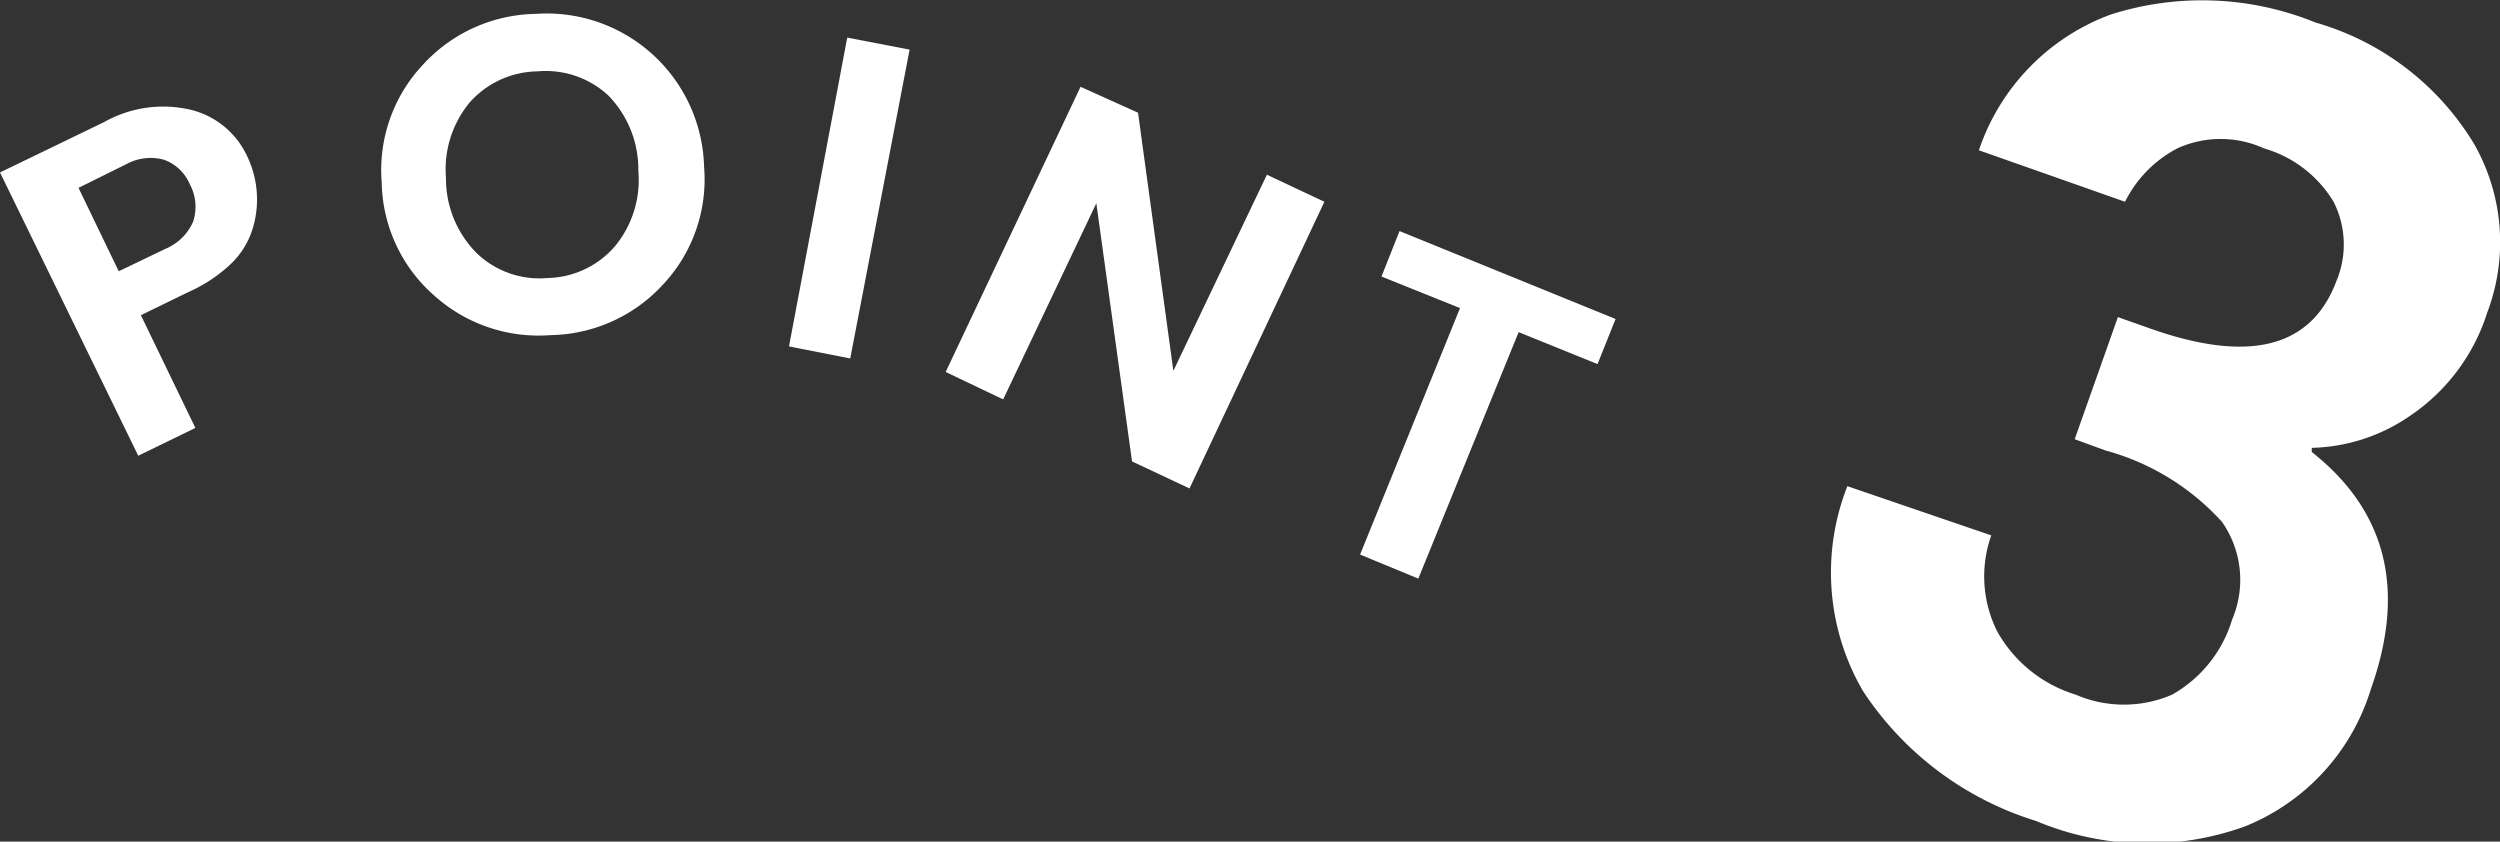 <svg xmlns="http://www.w3.org/2000/svg" viewBox="0 0 66.54 22.4"><rect x="0" y="0" width="66.54" height="22.4" fill="#333333" stroke="none"/><defs><style>.cls-1{fill:#fff}</style></defs><title>ttl_point_03</title><g id="レイヤー_2" data-name="レイヤー 2"><path class="cls-1" d="M6.75 6a2.2 2.2 0 0 1-.58 1A4 4 0 0 1 5 7.78l-1.25.61 1.45 3-1.52.74L0 4.59l2.77-1.34a3.2 3.2 0 0 1 2.34-.32 2.24 2.24 0 0 1 1.45 1.19A2.66 2.66 0 0 1 6.75 6zM3.16 7.22l1.25-.6a1.38 1.38 0 0 0 .73-.72 1.26 1.26 0 0 0-.09-1 1.18 1.18 0 0 0-.69-.65 1.35 1.35 0 0 0-1 .12L2.09 5zm11.49 1.7a4.15 4.15 0 0 1-3.1-1.06 4.09 4.09 0 0 1-1.39-3 4.09 4.09 0 0 1 1.09-3.13 4.15 4.15 0 0 1 3-1.36 4.19 4.19 0 0 1 4.49 4.07 4.09 4.09 0 0 1-1.09 3.13 4.15 4.15 0 0 1-3 1.35zm1.73-2.38a2.78 2.78 0 0 0 .61-2 2.82 2.82 0 0 0-.8-2 2.45 2.45 0 0 0-1.89-.64 2.45 2.45 0 0 0-1.81.84 2.8 2.8 0 0 0-.62 2 2.81 2.81 0 0 0 .82 2 2.41 2.41 0 0 0 1.88.66 2.43 2.43 0 0 0 1.81-.86zM21 9.22L22.55 1l1.66.32-1.58 8.22zm12.72-4.57l1.53.72L31.66 13l-1.53-.72-.95-6.87-2.48 5.22-1.53-.73 3.59-7.59 1.53.69.94 6.87zm3.05 2.71l.48-1.21L43 8.49l-.48 1.2-2.1-.85-2.67 6.56-1.55-.64 2.66-6.56zM56.17.39a8 8 0 0 1 5.46.21 7.27 7.27 0 0 1 4.22 3.23 5.28 5.28 0 0 1 .35 4.49 5.2 5.2 0 0 1-2 2.71 4.8 4.8 0 0 1-2.67.89v.11c2 1.58 2.51 3.68 1.57 6.32A5.74 5.74 0 0 1 59.74 22a7.64 7.64 0 0 1-5.55-.15 8.51 8.51 0 0 1-4.6-3.45 6.26 6.26 0 0 1-.42-5.46L53 14.25a3.26 3.26 0 0 0 .16 2.56 3.6 3.6 0 0 0 2.09 1.68 3.23 3.23 0 0 0 2.56 0 3.42 3.42 0 0 0 1.6-2 2.69 2.69 0 0 0-.27-2.6 6.47 6.47 0 0 0-3.1-1.9l-.82-.3 1.15-3.25.82.29q4 1.43 5-1.26a2.51 2.51 0 0 0-.08-2.1 3.19 3.19 0 0 0-1.85-1.42 2.78 2.78 0 0 0-2.31 0 3.23 3.23 0 0 0-1.39 1.42L52.67 4a5.83 5.83 0 0 1 3.5-3.61z" id="concept"/></g></svg>